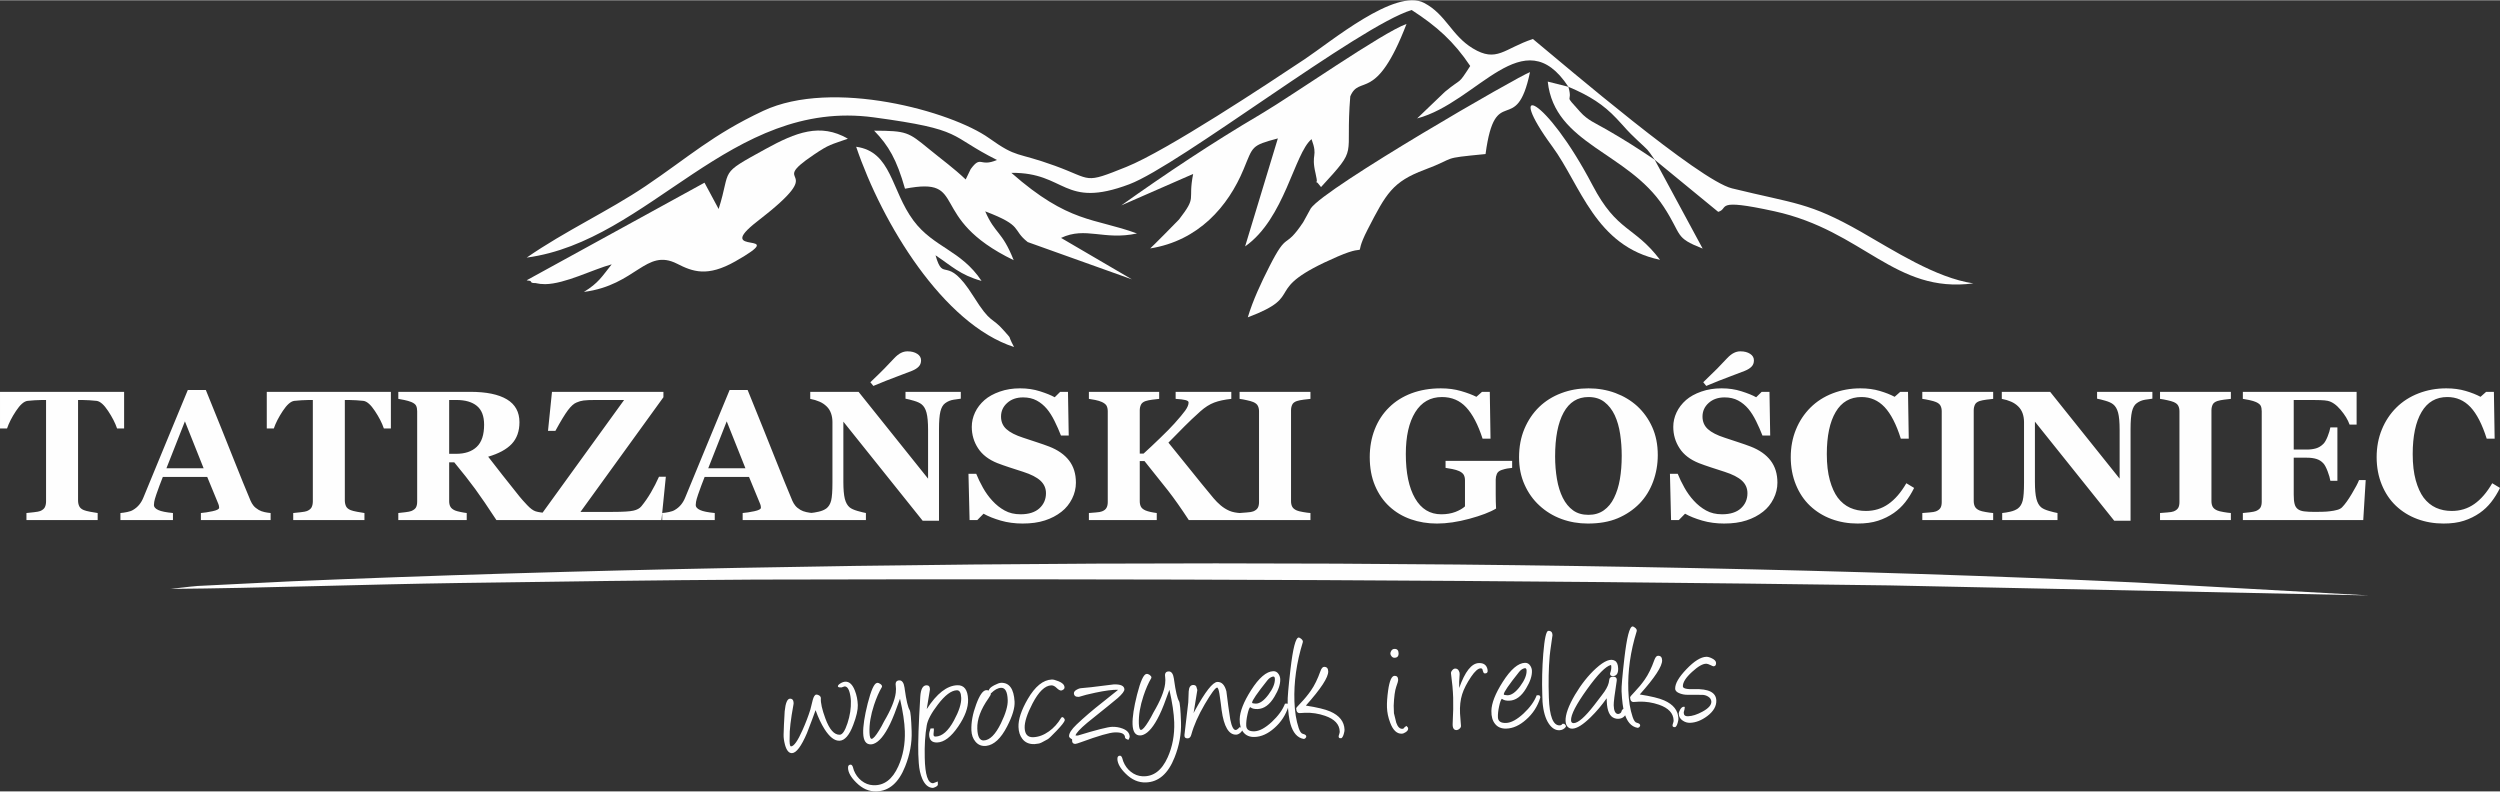 <?xml version="1.0" encoding="UTF-8"?>
<!DOCTYPE svg PUBLIC "-//W3C//DTD SVG 1.1//EN" "http://www.w3.org/Graphics/SVG/1.1/DTD/svg11.dtd">
<!-- Creator: CorelDRAW -->
<svg xmlns="http://www.w3.org/2000/svg" xml:space="preserve" width="900px" height="285px" version="1.1" style="shape-rendering:geometricPrecision; text-rendering:geometricPrecision; image-rendering:optimizeQuality; fill-rule:evenodd; clip-rule:evenodd"
viewBox="0 0 900 284.81"
 xmlns:xlink="http://www.w3.org/1999/xlink"
 xmlns:xodm="http://www.corel.com/coreldraw/odm/2003">
 <rect x="0" y="0" width="900" height="284.81" fill="#333333" stroke="none"/>
 <defs>
  <style type="text/css">
   <![CDATA[
    .fil1 {fill:#FEFEFE}
    .fil0 {fill:#FEFEFE;fill-rule:nonzero}
   ]]>
  </style>
 </defs>
 <g id="Warstwa_x0020_1">
  <g id="_3054810405600">
   <path class="fil0" d="M44.68 154.16l-2.53 0c-0.67,-1.97 -1.74,-4.07 -3.23,-6.31 -1.48,-2.24 -2.85,-3.45 -4.11,-3.63 -0.68,-0.09 -1.54,-0.15 -2.56,-0.22 -1.01,-0.07 -1.89,-0.1 -2.63,-0.1l-1.52 0 0 36.17c0,0.78 0.14,1.46 0.42,2.06 0.28,0.6 0.83,1.07 1.66,1.41 0.48,0.2 1.26,0.4 2.3,0.6 1.06,0.21 1.95,0.36 2.68,0.45l0 2.53 -25.64 0 0 -2.53c0.62,-0.07 1.51,-0.16 2.64,-0.28 1.14,-0.12 1.9,-0.27 2.31,-0.43 0.85,-0.36 1.41,-0.82 1.69,-1.4 0.28,-0.59 0.42,-1.28 0.42,-2.09l0 -36.49 -1.52 0c-0.74,0 -1.62,0.03 -2.63,0.1 -1.02,0.07 -1.88,0.13 -2.56,0.22 -1.26,0.18 -2.63,1.39 -4.11,3.63 -1.49,2.24 -2.56,4.34 -3.23,6.31l-2.53 0 0 -13.19 44.68 0 0 13.19zm52.74 32.96l-25.1 0 0 -2.53c1.18,-0.09 2.57,-0.3 4.17,-0.64 1.6,-0.34 2.4,-0.76 2.4,-1.26 0,-0.18 -0.03,-0.37 -0.06,-0.59 -0.02,-0.22 -0.12,-0.51 -0.27,-0.89l-3.96 -9.61 -15.98 0c-0.37,0.9 -0.77,1.94 -1.21,3.14 -0.44,1.2 -0.83,2.27 -1.15,3.21 -0.41,1.22 -0.66,2.1 -0.74,2.64 -0.07,0.56 -0.11,0.93 -0.11,1.16 0,0.68 0.52,1.28 1.58,1.77 1.05,0.49 2.82,0.84 5.27,1.07l0 2.53 -18.91 0 0 -2.53c0.71,-0.05 1.52,-0.16 2.42,-0.35 0.9,-0.18 1.61,-0.43 2.13,-0.76 0.89,-0.52 1.63,-1.16 2.25,-1.92 0.62,-0.76 1.13,-1.66 1.54,-2.7 2.51,-6.09 5.03,-12.2 7.55,-18.32 2.53,-6.12 5.32,-12.87 8.37,-20.23l6.49 0c4.24,10.45 7.57,18.72 9.97,24.79 2.41,6.07 4.45,11.11 6.14,15.09 0.28,0.66 0.64,1.24 1.07,1.78 0.43,0.53 1.06,1.03 1.86,1.51 0.59,0.35 1.3,0.61 2.1,0.78 0.8,0.17 1.54,0.28 2.18,0.33l0 2.53zm-24.12 -18.65l-6.73 -16.88 -6.65 16.88 13.38 0zm67.42 -14.31l-2.53 0c-0.66,-1.97 -1.74,-4.07 -3.23,-6.31 -1.47,-2.24 -2.85,-3.45 -4.1,-3.63 -0.69,-0.09 -1.55,-0.15 -2.57,-0.22 -1.01,-0.07 -1.88,-0.1 -2.63,-0.1l-1.52 0 0 36.17c0,0.78 0.15,1.46 0.42,2.06 0.28,0.6 0.84,1.07 1.66,1.41 0.49,0.2 1.26,0.4 2.31,0.6 1.05,0.21 1.94,0.36 2.67,0.45l0 2.53 -25.64 0 0 -2.53c0.63,-0.07 1.51,-0.16 2.65,-0.28 1.13,-0.12 1.89,-0.27 2.3,-0.43 0.85,-0.36 1.41,-0.82 1.69,-1.4 0.28,-0.59 0.42,-1.28 0.42,-2.09l0 -36.49 -1.52 0c-0.74,0 -1.62,0.03 -2.63,0.1 -1.02,0.07 -1.87,0.13 -2.56,0.22 -1.26,0.18 -2.63,1.39 -4.11,3.63 -1.48,2.24 -2.56,4.34 -3.23,6.31l-2.53 0 0 -13.19 44.68 0 0 13.19zm55.67 32.96l-17.69 0c-3.06,-4.68 -5.59,-8.4 -7.62,-11.17 -2.02,-2.77 -4.54,-5.97 -7.55,-9.61l-1.83 0 0 14c0,0.77 0.14,1.43 0.44,1.97 0.29,0.55 0.86,1 1.68,1.37 0.41,0.17 1.06,0.35 1.94,0.53 0.88,0.19 1.63,0.31 2.26,0.38l0 2.53 -24.63 0 0 -2.53c0.63,-0.07 1.46,-0.16 2.49,-0.28 1.04,-0.12 1.77,-0.27 2.21,-0.44 0.82,-0.35 1.38,-0.78 1.67,-1.31 0.28,-0.54 0.42,-1.21 0.42,-2.04l0 -32.56c0,-0.79 -0.12,-1.43 -0.36,-1.95 -0.24,-0.52 -0.82,-0.98 -1.73,-1.37 -0.7,-0.28 -1.52,-0.52 -2.46,-0.72 -0.96,-0.19 -1.7,-0.33 -2.24,-0.42l0 -2.53 25.91 0c5.79,0 10.19,0.91 13.2,2.72 3,1.81 4.5,4.55 4.5,8.22 0,3.23 -0.93,5.84 -2.78,7.81 -1.86,1.96 -4.69,3.49 -8.48,4.6 1.47,1.91 3.19,4.12 5.16,6.63 1.96,2.51 4.01,5.08 6.12,7.7 0.68,0.84 1.59,1.87 2.76,3.1 1.15,1.22 2.17,1.97 3.07,2.25 0.5,0.15 1.13,0.29 1.9,0.39 0.76,0.11 1.32,0.17 1.64,0.2l0 2.53zm-22.11 -34.32c0,-3.08 -0.86,-5.34 -2.59,-6.76 -1.73,-1.43 -4.21,-2.14 -7.4,-2.14l-2.59 0 0 19.38 2.49 0c3.2,0 5.68,-0.83 7.44,-2.51 1.77,-1.68 2.65,-4.33 2.65,-7.97zm65.42 18.74l-1.57 15.58 -43.31 0 0 -1.95 29.86 -41.27 -10.11 0c-2.06,0 -3.54,0.06 -4.45,0.18 -0.91,0.12 -1.76,0.36 -2.57,0.73 -0.94,0.36 -1.96,1.27 -3.09,2.76 -1.12,1.49 -2.63,3.98 -4.52,7.45l-2.66 0 1.43 -14.05 40.12 0 0 1.94 -29.86 41.28 11.6 0c3.66,0 6.13,-0.15 7.44,-0.45 1.31,-0.29 2.28,-0.82 2.89,-1.58 1.23,-1.5 2.37,-3.16 3.42,-4.95 1.05,-1.8 2.03,-3.69 2.91,-5.67l2.47 0zm52.77 15.58l-25.11 0 0 -2.53c1.19,-0.09 2.58,-0.3 4.18,-0.64 1.59,-0.34 2.39,-0.76 2.39,-1.26 0,-0.18 -0.02,-0.37 -0.05,-0.59 -0.02,-0.22 -0.12,-0.51 -0.27,-0.89l-3.96 -9.61 -15.98 0c-0.37,0.9 -0.77,1.94 -1.21,3.14 -0.44,1.2 -0.83,2.27 -1.15,3.21 -0.42,1.22 -0.66,2.1 -0.74,2.64 -0.07,0.56 -0.11,0.93 -0.11,1.16 0,0.68 0.52,1.28 1.58,1.77 1.05,0.49 2.82,0.84 5.27,1.07l0 2.53 -18.91 0 0 -2.53c0.71,-0.05 1.52,-0.16 2.42,-0.35 0.9,-0.18 1.61,-0.43 2.13,-0.76 0.89,-0.52 1.63,-1.16 2.25,-1.92 0.62,-0.76 1.13,-1.66 1.54,-2.7 2.51,-6.09 5.03,-12.2 7.55,-18.32 2.53,-6.12 5.32,-12.87 8.37,-20.23l6.49 0c4.24,10.45 7.57,18.72 9.97,24.79 2.41,6.07 4.45,11.11 6.13,15.09 0.29,0.66 0.65,1.24 1.08,1.78 0.43,0.53 1.05,1.03 1.85,1.51 0.6,0.35 1.31,0.61 2.11,0.78 0.8,0.17 1.53,0.28 2.18,0.33l0 2.53zm-24.12 -18.65l-6.73 -16.88 -6.65 16.88 13.38 0zm77.54 -25.04c-0.61,0.07 -1.47,0.19 -2.59,0.37 -1.12,0.17 -2.14,0.59 -3.05,1.27 -0.8,0.58 -1.37,1.58 -1.71,3.01 -0.34,1.43 -0.5,3.51 -0.5,6.28l0 33.02 -5.87 0 -28.56 -35.68 0 21.67c0,2.68 0.18,4.72 0.53,6.12 0.37,1.4 0.95,2.43 1.75,3.08 0.58,0.47 1.52,0.9 2.79,1.27 1.28,0.37 2.3,0.61 3.05,0.75l0 2.53 -19.91 0 0 -2.53c0.85,-0.07 1.81,-0.23 2.91,-0.48 1.09,-0.24 2.01,-0.63 2.74,-1.15 0.85,-0.64 1.42,-1.58 1.75,-2.86 0.31,-1.26 0.46,-3.39 0.46,-6.4l0 -21.89c0,-1.08 -0.16,-2.12 -0.5,-3.08 -0.33,-0.97 -0.85,-1.8 -1.56,-2.49 -0.76,-0.74 -1.61,-1.32 -2.6,-1.74 -0.98,-0.43 -2.09,-0.77 -3.33,-1l0 -2.53 17.4 0 25.02 31.25 0 -17.52c0,-2.79 -0.19,-4.86 -0.56,-6.22 -0.36,-1.36 -0.95,-2.37 -1.76,-3.01 -0.63,-0.51 -1.57,-0.94 -2.81,-1.3 -1.23,-0.36 -2.23,-0.6 -3,-0.74l0 -2.46 19.91 0 0 2.46zm-14.31 -13.79c0,0.91 -0.28,1.65 -0.85,2.24 -0.56,0.59 -1.37,1.1 -2.43,1.53 -1.22,0.5 -3.03,1.19 -5.46,2.08 -2.42,0.89 -5.23,2.01 -8.43,3.35l-1.08 -1.33c2.21,-2.11 3.89,-3.74 5.03,-4.91 1.15,-1.17 2.34,-2.42 3.57,-3.74 0.82,-0.86 1.61,-1.5 2.38,-1.88 0.75,-0.39 1.55,-0.59 2.4,-0.59 1.41,0 2.57,0.3 3.49,0.9 0.92,0.59 1.38,1.37 1.38,2.35zm36.6 58.74c-2.83,0 -5.46,-0.35 -7.89,-1.05 -2.44,-0.71 -4.51,-1.53 -6.21,-2.49l-2.24 2.28 -2.79 0 -0.4 -16.65 2.79 0c0.64,1.58 1.43,3.24 2.41,4.99 0.98,1.75 2.1,3.31 3.39,4.7 1.32,1.45 2.79,2.63 4.44,3.53 1.63,0.91 3.54,1.36 5.73,1.36 2.94,0 5.21,-0.72 6.78,-2.15 1.57,-1.44 2.36,-3.25 2.36,-5.44 0,-1.79 -0.67,-3.29 -2,-4.52 -1.33,-1.22 -3.4,-2.27 -6.19,-3.17 -1.83,-0.59 -3.51,-1.13 -5.03,-1.63 -1.53,-0.5 -2.96,-1.01 -4.32,-1.53 -3.09,-1.25 -5.4,-3.01 -6.9,-5.32 -1.51,-2.3 -2.27,-4.87 -2.27,-7.71 0,-1.8 0.39,-3.53 1.18,-5.2 0.78,-1.66 1.92,-3.15 3.42,-4.47 1.43,-1.24 3.26,-2.25 5.49,-3.03 2.23,-0.79 4.66,-1.17 7.29,-1.17 2.57,0 4.97,0.35 7.2,1.07 2.23,0.71 3.99,1.42 5.27,2.14l1.98 -1.95 2.8 0 0.27 15.72 -2.8 0c-0.65,-1.69 -1.41,-3.42 -2.29,-5.19 -0.87,-1.76 -1.8,-3.24 -2.78,-4.4 -1.06,-1.26 -2.29,-2.27 -3.67,-3.01 -1.38,-0.74 -3.01,-1.12 -4.88,-1.12 -2.34,0 -4.25,0.66 -5.72,1.99 -1.49,1.32 -2.23,2.96 -2.23,4.91 0,1.84 0.64,3.35 1.93,4.52 1.3,1.18 3.3,2.21 6.03,3.09 1.61,0.55 3.25,1.09 4.92,1.63 1.67,0.54 3.15,1.06 4.45,1.56 3.15,1.22 5.54,2.9 7.18,5.04 1.63,2.13 2.45,4.78 2.45,7.96 0,1.99 -0.46,3.93 -1.39,5.79 -0.94,1.86 -2.19,3.42 -3.78,4.66 -1.73,1.37 -3.74,2.42 -6.01,3.15 -2.29,0.75 -4.94,1.11 -7.97,1.11zm78.09 -1.26l-18.31 0c-2.76,-4.22 -5.24,-7.74 -7.45,-10.58 -2.22,-2.83 -5.05,-6.38 -8.5,-10.66l-1.7 0 0 14.46c0,0.77 0.14,1.44 0.42,1.97 0.28,0.55 0.84,1 1.69,1.37 0.38,0.17 0.96,0.34 1.73,0.52 0.76,0.16 1.53,0.3 2.28,0.39l0 2.53 -24.43 0 0 -2.53c0.57,-0.05 1.4,-0.11 2.47,-0.2 1.07,-0.08 1.82,-0.21 2.25,-0.39 0.77,-0.3 1.31,-0.72 1.61,-1.27 0.3,-0.54 0.46,-1.23 0.46,-2.05l0 -32.72c0,-0.76 -0.14,-1.4 -0.39,-1.92 -0.26,-0.52 -0.82,-0.98 -1.68,-1.4 -0.67,-0.31 -1.48,-0.55 -2.43,-0.75 -0.95,-0.19 -1.72,-0.32 -2.29,-0.39l0 -2.53 25.3 0 0 2.53c-0.68,0.07 -1.49,0.16 -2.43,0.28 -0.96,0.12 -1.77,0.29 -2.44,0.5 -0.85,0.29 -1.41,0.73 -1.7,1.34 -0.28,0.61 -0.42,1.28 -0.42,2.02l0 15.57 1.36 0c1.7,-1.54 3.68,-3.39 5.93,-5.57 2.26,-2.16 4.01,-3.95 5.25,-5.34 1.73,-1.93 3.01,-3.46 3.83,-4.59 0.81,-1.13 1.21,-2.11 1.21,-2.93 0,-0.38 -0.39,-0.66 -1.17,-0.86 -0.78,-0.19 -1.94,-0.33 -3.49,-0.42l0 -2.53 20.04 0 0 2.53c-2.44,0.26 -4.5,0.7 -6.15,1.32 -1.65,0.62 -3.3,1.67 -4.94,3.12 -2.32,2.09 -4.24,3.9 -5.75,5.43 -1.5,1.53 -3.44,3.48 -5.8,5.88 2.09,2.53 4.59,5.64 7.52,9.31 2.93,3.67 5.85,7.25 8.76,10.74 0.74,0.89 1.59,1.73 2.54,2.55 0.97,0.81 2.01,1.46 3.16,1.96 0.55,0.23 1.17,0.42 1.87,0.55 0.69,0.13 1.29,0.2 1.79,0.23l0 2.53zm25.49 0l-25.51 0 0 -2.53c0.59,-0.05 1.45,-0.11 2.58,-0.2 1.13,-0.08 1.91,-0.21 2.34,-0.39 0.8,-0.32 1.34,-0.76 1.64,-1.29 0.29,-0.52 0.44,-1.21 0.44,-2.03l0 -32.72c0,-0.74 -0.15,-1.4 -0.43,-1.95 -0.27,-0.57 -0.83,-1.02 -1.65,-1.37 -0.51,-0.22 -1.28,-0.44 -2.3,-0.66 -1.01,-0.23 -1.88,-0.39 -2.62,-0.48l0 -2.53 25.51 0 0 2.53c-0.65,0.07 -1.46,0.16 -2.43,0.28 -0.97,0.12 -1.79,0.29 -2.46,0.5 -0.84,0.29 -1.41,0.72 -1.68,1.32 -0.28,0.6 -0.42,1.28 -0.42,2.03l0 32.69c0,0.78 0.14,1.45 0.43,2 0.3,0.56 0.85,1.01 1.67,1.36 0.45,0.2 1.2,0.38 2.25,0.56 1.05,0.19 1.93,0.3 2.64,0.35l0 2.53zm72.62 -18.78c-0.67,0.07 -1.26,0.14 -1.78,0.23 -0.52,0.08 -1.18,0.26 -1.96,0.51 -0.9,0.29 -1.47,0.76 -1.76,1.4 -0.28,0.66 -0.42,1.34 -0.42,2.05l0 5.38c0,1.08 0.01,1.95 0.03,2.61 0.02,0.67 0.06,1.48 0.1,2.46 -2.16,1.31 -5.37,2.53 -9.6,3.68 -4.24,1.15 -8.12,1.72 -11.67,1.72 -3.35,0 -6.47,-0.51 -9.39,-1.53 -2.93,-1.02 -5.5,-2.54 -7.71,-4.58 -2.2,-2.02 -3.95,-4.53 -5.21,-7.52 -1.27,-2.99 -1.9,-6.42 -1.9,-10.28 0,-3.6 0.6,-6.93 1.79,-9.99 1.2,-3.07 2.92,-5.7 5.17,-7.9 2.21,-2.2 4.9,-3.89 8.08,-5.09 3.17,-1.18 6.69,-1.78 10.55,-1.78 2.62,0 5.05,0.32 7.28,0.97 2.23,0.65 4.08,1.35 5.53,2.08l2.02 -1.79 2.8 0 0.26 16.85 -2.86 0c-1.64,-5.07 -3.62,-8.84 -5.92,-11.3 -2.28,-2.45 -5.19,-3.68 -8.7,-3.68 -4.15,0 -7.35,1.82 -9.62,5.46 -2.26,3.65 -3.39,8.66 -3.39,15.06 0,6.79 1.11,12.09 3.32,15.93 2.22,3.84 5.36,5.76 9.44,5.76 1.91,0 3.6,-0.29 5.08,-0.85 1.49,-0.58 2.64,-1.24 3.46,-2l0 -9.35c0,-0.78 -0.14,-1.44 -0.42,-1.96 -0.29,-0.53 -0.84,-1 -1.68,-1.39 -0.66,-0.3 -1.47,-0.54 -2.45,-0.74 -0.97,-0.2 -1.78,-0.33 -2.44,-0.42l0 -2.53 23.97 0 0 2.53zm45.02 -22.23c2.26,2.09 4.07,4.59 5.4,7.55 1.33,2.95 2,6.3 2,10.07 0,3.37 -0.57,6.56 -1.69,9.59 -1.13,3.04 -2.75,5.65 -4.87,7.85 -2.23,2.27 -4.86,4.04 -7.87,5.31 -3.01,1.27 -6.59,1.9 -10.75,1.9 -3.36,0 -6.54,-0.55 -9.52,-1.65 -2.99,-1.11 -5.62,-2.72 -7.89,-4.82 -2.26,-2.06 -4.04,-4.56 -5.36,-7.51 -1.33,-2.95 -1.99,-6.23 -1.99,-9.86 0,-3.76 0.64,-7.19 1.93,-10.25 1.29,-3.06 3.06,-5.69 5.32,-7.88 2.23,-2.15 4.88,-3.81 7.94,-4.96 3.06,-1.17 6.33,-1.74 9.8,-1.74 3.44,0 6.67,0.56 9.69,1.68 3.03,1.13 5.64,2.71 7.86,4.72zm-8.35 33.05c0.98,-1.99 1.68,-4.22 2.11,-6.73 0.43,-2.49 0.66,-5.31 0.66,-8.46 0,-2.68 -0.19,-5.29 -0.57,-7.82 -0.38,-2.53 -1.03,-4.78 -1.94,-6.76 -0.94,-1.98 -2.17,-3.57 -3.71,-4.76 -1.54,-1.2 -3.45,-1.79 -5.75,-1.79 -3.93,0 -6.91,1.86 -8.95,5.59 -2.04,3.73 -3.06,8.99 -3.06,15.79 0,2.9 0.23,5.62 0.67,8.19 0.44,2.57 1.14,4.8 2.1,6.72 0.97,1.93 2.21,3.44 3.7,4.51 1.5,1.08 3.34,1.61 5.54,1.61 2.14,0 3.99,-0.54 5.53,-1.63 1.53,-1.09 2.76,-2.57 3.67,-4.46zm39.67 9.22c-2.83,0 -5.46,-0.35 -7.89,-1.05 -2.45,-0.71 -4.51,-1.53 -6.21,-2.49l-2.24 2.28 -2.8 0 -0.4 -16.65 2.8 0c0.63,1.58 1.43,3.24 2.41,4.99 0.98,1.75 2.1,3.31 3.38,4.7 1.32,1.45 2.8,2.63 4.44,3.53 1.63,0.91 3.54,1.36 5.74,1.36 2.94,0 5.21,-0.72 6.78,-2.15 1.57,-1.44 2.35,-3.25 2.35,-5.44 0,-1.79 -0.66,-3.29 -1.99,-4.52 -1.33,-1.22 -3.4,-2.27 -6.2,-3.17 -1.83,-0.59 -3.5,-1.13 -5.02,-1.63 -1.54,-0.5 -2.97,-1.01 -4.32,-1.53 -3.1,-1.25 -5.41,-3.01 -6.9,-5.32 -1.51,-2.3 -2.27,-4.87 -2.27,-7.71 0,-1.8 0.39,-3.53 1.18,-5.2 0.78,-1.66 1.92,-3.15 3.42,-4.47 1.43,-1.24 3.26,-2.25 5.49,-3.03 2.23,-0.79 4.66,-1.17 7.29,-1.17 2.57,0 4.96,0.35 7.19,1.07 2.23,0.71 4,1.42 5.27,2.14l1.99 -1.95 2.8 0 0.26 15.72 -2.79 0c-0.66,-1.69 -1.41,-3.42 -2.29,-5.19 -0.87,-1.76 -1.81,-3.24 -2.78,-4.4 -1.06,-1.26 -2.29,-2.27 -3.68,-3.01 -1.37,-0.74 -3,-1.12 -4.87,-1.12 -2.34,0 -4.25,0.66 -5.73,1.99 -1.48,1.32 -2.23,2.96 -2.23,4.91 0,1.84 0.65,3.35 1.93,4.52 1.3,1.18 3.31,2.21 6.04,3.09 1.61,0.55 3.24,1.09 4.92,1.63 1.66,0.54 3.15,1.06 4.45,1.56 3.15,1.22 5.54,2.9 7.18,5.04 1.63,2.13 2.45,4.78 2.45,7.96 0,1.99 -0.46,3.93 -1.4,5.79 -0.93,1.86 -2.18,3.42 -3.77,4.66 -1.73,1.37 -3.74,2.42 -6.02,3.15 -2.28,0.75 -4.93,1.11 -7.96,1.11zm10.69 -58.74c0,0.91 -0.27,1.65 -0.84,2.24 -0.56,0.59 -1.37,1.1 -2.43,1.53 -1.22,0.5 -3.03,1.19 -5.46,2.08 -2.42,0.89 -5.24,2.01 -8.43,3.35l-1.08 -1.33c2.21,-2.11 3.88,-3.74 5.03,-4.91 1.15,-1.17 2.34,-2.42 3.57,-3.74 0.82,-0.86 1.61,-1.5 2.38,-1.88 0.75,-0.39 1.55,-0.59 2.39,-0.59 1.41,0 2.58,0.3 3.5,0.9 0.92,0.59 1.37,1.37 1.37,2.35zm37.36 58.74c-3.37,0 -6.54,-0.54 -9.49,-1.64 -2.94,-1.1 -5.5,-2.69 -7.69,-4.77 -2.15,-2.04 -3.84,-4.56 -5.07,-7.57 -1.23,-3.01 -1.85,-6.32 -1.85,-9.91 0,-3.59 0.62,-6.91 1.87,-9.96 1.24,-3.04 3,-5.69 5.25,-7.92 2.22,-2.2 4.87,-3.9 7.98,-5.1 3.11,-1.2 6.43,-1.8 9.97,-1.8 2.55,0 4.88,0.31 6.99,0.94 2.11,0.62 3.88,1.33 5.34,2.11l2.02 -1.79 2.79 0 0.27 16.85 -2.86 0c-1.62,-5.16 -3.58,-8.95 -5.85,-11.37 -2.28,-2.4 -5.04,-3.61 -8.31,-3.61 -4.08,0 -7.17,1.79 -9.29,5.39 -2.12,3.59 -3.19,8.64 -3.19,15.15 0,3.67 0.37,6.81 1.09,9.41 0.72,2.6 1.67,4.68 2.84,6.27 1.25,1.65 2.74,2.86 4.45,3.64 1.71,0.77 3.6,1.15 5.68,1.15 3.03,0 5.73,-0.83 8.09,-2.48 2.38,-1.66 4.54,-4.15 6.48,-7.5l2.8 1.69c-0.93,1.91 -2,3.62 -3.18,5.12 -1.19,1.51 -2.57,2.81 -4.13,3.9 -1.71,1.18 -3.6,2.12 -5.67,2.79 -2.07,0.68 -4.51,1.01 -7.33,1.01zm48.77 -1.26l-25.51 0 0 -2.53c0.59,-0.05 1.45,-0.11 2.58,-0.2 1.13,-0.08 1.91,-0.21 2.34,-0.39 0.8,-0.32 1.34,-0.76 1.64,-1.29 0.29,-0.52 0.43,-1.21 0.43,-2.03l0 -32.72c0,-0.74 -0.14,-1.4 -0.42,-1.95 -0.27,-0.57 -0.83,-1.02 -1.65,-1.37 -0.51,-0.22 -1.28,-0.44 -2.3,-0.66 -1.01,-0.23 -1.88,-0.39 -2.62,-0.48l0 -2.53 25.51 0 0 2.53c-0.65,0.07 -1.46,0.16 -2.43,0.28 -0.97,0.12 -1.79,0.29 -2.46,0.5 -0.84,0.29 -1.41,0.72 -1.68,1.32 -0.28,0.6 -0.43,1.28 -0.43,2.03l0 32.69c0,0.78 0.15,1.45 0.44,2 0.3,0.56 0.85,1.01 1.67,1.36 0.45,0.2 1.2,0.38 2.24,0.56 1.06,0.19 1.94,0.3 2.65,0.35l0 2.53zm57.32 -43.69c-0.61,0.07 -1.48,0.19 -2.6,0.37 -1.12,0.17 -2.14,0.59 -3.05,1.27 -0.8,0.58 -1.37,1.58 -1.71,3.01 -0.33,1.43 -0.5,3.51 -0.5,6.28l0 33.02 -5.87 0 -28.56 -35.68 0 21.67c0,2.68 0.18,4.72 0.54,6.12 0.36,1.4 0.94,2.43 1.74,3.08 0.59,0.47 1.52,0.9 2.8,1.27 1.27,0.37 2.29,0.61 3.05,0.75l0 2.53 -19.91 0 0 -2.53c0.84,-0.07 1.81,-0.23 2.91,-0.48 1.08,-0.24 2,-0.63 2.74,-1.15 0.84,-0.64 1.42,-1.58 1.74,-2.86 0.31,-1.26 0.47,-3.39 0.47,-6.4l0 -21.89c0,-1.08 -0.17,-2.12 -0.5,-3.08 -0.34,-0.97 -0.86,-1.8 -1.57,-2.49 -0.75,-0.74 -1.61,-1.32 -2.6,-1.74 -0.97,-0.43 -2.08,-0.77 -3.33,-1l0 -2.53 17.41 0 25.01 31.25 0 -17.52c0,-2.79 -0.19,-4.86 -0.55,-6.22 -0.37,-1.36 -0.96,-2.37 -1.77,-3.01 -0.63,-0.51 -1.56,-0.94 -2.81,-1.3 -1.23,-0.36 -2.23,-0.6 -2.99,-0.74l0 -2.46 19.91 0 0 2.46zm28.25 43.69l-25.5 0 0 -2.53c0.59,-0.05 1.44,-0.11 2.58,-0.2 1.13,-0.08 1.9,-0.21 2.34,-0.39 0.8,-0.32 1.34,-0.76 1.64,-1.29 0.29,-0.52 0.43,-1.21 0.43,-2.03l0 -32.72c0,-0.74 -0.14,-1.4 -0.42,-1.95 -0.28,-0.57 -0.83,-1.02 -1.65,-1.37 -0.51,-0.22 -1.28,-0.44 -2.3,-0.66 -1.01,-0.23 -1.89,-0.39 -2.62,-0.48l0 -2.53 25.5 0 0 2.53c-0.64,0.07 -1.45,0.16 -2.43,0.28 -0.96,0.12 -1.78,0.29 -2.45,0.5 -0.84,0.29 -1.41,0.72 -1.69,1.32 -0.27,0.6 -0.42,1.28 -0.42,2.03l0 32.69c0,0.78 0.15,1.45 0.43,2 0.3,0.56 0.86,1.01 1.68,1.36 0.44,0.2 1.2,0.38 2.24,0.56 1.06,0.19 1.93,0.3 2.64,0.35l0 2.53zm45.27 -34.36l-2.53 0c-0.63,-1.76 -1.71,-3.54 -3.25,-5.34 -1.53,-1.81 -3.06,-2.86 -4.57,-3.2 -0.66,-0.14 -1.57,-0.24 -2.72,-0.27 -1.16,-0.04 -2.12,-0.05 -2.88,-0.05l-6.69 0 0 17.85 4.75 0c1.2,0 2.29,-0.15 3.27,-0.43 0.97,-0.28 1.86,-0.83 2.66,-1.63 0.5,-0.5 1.01,-1.38 1.52,-2.64 0.5,-1.26 0.83,-2.36 0.99,-3.29l2.53 0 0 19.24 -2.53 0c-0.14,-0.91 -0.47,-2.05 -0.99,-3.43 -0.53,-1.38 -1.04,-2.33 -1.52,-2.84 -0.71,-0.79 -1.57,-1.32 -2.54,-1.61 -0.98,-0.3 -2.1,-0.44 -3.39,-0.44l-4.75 0 0 13.31c0,1.4 0.1,2.5 0.31,3.31 0.2,0.82 0.59,1.44 1.16,1.88 0.54,0.41 1.28,0.69 2.23,0.81 0.94,0.13 2.23,0.2 3.86,0.2 0.75,0 1.66,-0.01 2.73,-0.04 1.07,-0.02 2,-0.09 2.8,-0.2 0.91,-0.1 1.76,-0.26 2.56,-0.48 0.79,-0.22 1.38,-0.54 1.77,-0.95 1.04,-1.06 2.21,-2.69 3.51,-4.88 1.31,-2.19 2.17,-3.82 2.58,-4.91l2.4 0 -0.88 14.39 -43.34 0 0 -2.53c0.61,-0.05 1.43,-0.14 2.49,-0.26 1.04,-0.13 1.77,-0.29 2.22,-0.46 0.82,-0.35 1.37,-0.78 1.66,-1.31 0.28,-0.54 0.42,-1.21 0.42,-2.04l0 -32.56c0,-0.79 -0.12,-1.43 -0.35,-1.94 -0.25,-0.51 -0.82,-0.96 -1.73,-1.38 -0.57,-0.26 -1.37,-0.49 -2.39,-0.72 -1.02,-0.21 -1.8,-0.35 -2.32,-0.42l0 -2.53 40.95 0 0 11.79zm31.31 35.62c-3.37,0 -6.54,-0.54 -9.49,-1.64 -2.94,-1.1 -5.5,-2.69 -7.69,-4.77 -2.15,-2.04 -3.84,-4.56 -5.07,-7.57 -1.23,-3.01 -1.85,-6.32 -1.85,-9.91 0,-3.59 0.62,-6.91 1.87,-9.96 1.24,-3.04 3,-5.69 5.25,-7.92 2.22,-2.2 4.87,-3.9 7.98,-5.1 3.11,-1.2 6.43,-1.8 9.97,-1.8 2.55,0 4.88,0.31 6.99,0.94 2.11,0.62 3.88,1.33 5.34,2.11l2.02 -1.79 2.79 0 0.27 16.85 -2.86 0c-1.63,-5.16 -3.58,-8.95 -5.85,-11.37 -2.28,-2.4 -5.04,-3.61 -8.32,-3.61 -4.07,0 -7.17,1.79 -9.28,5.39 -2.12,3.59 -3.19,8.64 -3.19,15.15 0,3.67 0.37,6.81 1.09,9.41 0.72,2.6 1.67,4.68 2.84,6.27 1.25,1.65 2.74,2.86 4.45,3.64 1.71,0.77 3.59,1.15 5.68,1.15 3.03,0 5.73,-0.83 8.09,-2.48 2.38,-1.66 4.54,-4.15 6.48,-7.5l2.8 1.69c-0.93,1.91 -2,3.62 -3.19,5.12 -1.18,1.51 -2.56,2.81 -4.12,3.9 -1.71,1.18 -3.6,2.12 -5.67,2.79 -2.07,0.68 -4.51,1.01 -7.33,1.01z"/>
   <path class="fil0" d="M302.21 266.57c-1.78,0.06 -3.57,-1.34 -5.38,-4.18 -1.19,-1.88 -2.26,-4.16 -3.22,-6.83 -0.63,1.78 -1.66,4.54 -3.11,8.28 -2.03,4.74 -3.83,7.14 -5.38,7.19 -1.11,0.04 -1.95,-0.95 -2.51,-2.96 -0.37,-1.39 -0.55,-2.65 -0.51,-3.75 0.04,-1.99 0.17,-4.77 0.39,-8.36 0.3,-2.99 0.94,-4.49 1.9,-4.53 0.85,-0.02 1.28,0.51 1.32,1.59 0,0.12 -0.01,0.28 -0.06,0.51 -0.99,5.41 -1.45,9.31 -1.37,11.67 -0.11,2.29 0.06,3.42 0.5,3.4 1.04,-0.03 2.41,-1.99 4.13,-5.86 1.13,-2.53 2.08,-5.01 2.83,-7.42 0.19,-0.8 0.47,-1.91 0.83,-3.35 0.35,-1.33 0.79,-2 1.34,-2.02 0.26,0 0.57,0.08 0.92,0.27 0.48,0.29 0.7,0.64 0.68,1.07 -0.11,1.59 0.43,4.02 1.63,7.27 1.46,3.97 3.18,5.92 5.18,5.85 0.96,-0.03 1.88,-1.42 2.78,-4.16 0.9,-2.74 1.3,-5.4 1.22,-7.99 -0.02,-0.59 -0.08,-1.14 -0.16,-1.66 -0.38,-2.43 -1.09,-3.63 -2.12,-3.59 -0.06,0 -0.24,0.06 -0.56,0.18 -0.3,0.13 -0.52,0.18 -0.63,0.19 -0.8,0.02 -1.2,-0.11 -1.21,-0.41 -0.01,-0.32 0.3,-0.67 0.93,-1.06 0.62,-0.38 1.21,-0.58 1.76,-0.6 1.44,-0.05 2.58,1.02 3.43,3.21 0.64,1.63 0.99,3.37 1.05,5.2 0.06,1.73 -0.49,4.11 -1.64,7.13 -1.41,3.75 -3.07,5.65 -4.96,5.72zm13.35 18.24c-2.68,0.09 -5.11,-0.97 -7.31,-3.18 -1.92,-1.89 -2.91,-3.64 -2.96,-5.25 -0.03,-0.79 0.27,-1.18 0.9,-1.21 0.35,-0.01 0.63,0.27 0.83,0.81 0.12,0.4 0.24,0.82 0.37,1.24 0.6,1.52 1.51,2.76 2.71,3.72 1.28,1.02 2.67,1.56 4.21,1.64 3.93,0.2 6.96,-2.08 9.09,-6.82 1.71,-3.83 2.49,-8.04 2.34,-12.64 -0.1,-3.16 -0.68,-7.05 -1.74,-11.67 -1.43,4.08 -2.62,7.13 -3.59,9.11 -1.96,4.03 -3.92,6.41 -5.89,7.12 -0.34,0.12 -0.68,0.19 -0.99,0.2 -1.76,0.06 -2.69,-1.28 -2.78,-4.01 -0.08,-2.51 0.46,-6.07 1.61,-10.67 1.23,-4.84 2.35,-7.33 3.38,-7.45 0.37,-0.05 0.76,0.07 1.16,0.36 0.41,0.29 0.62,0.59 0.63,0.88 0,0.09 -0.01,0.17 -0.05,0.25 -1.03,1.73 -1.97,3.89 -2.83,6.47 -1.19,3.6 -1.74,6.88 -1.64,9.85 0.05,1.57 0.31,2.35 0.77,2.33 0.57,-0.02 1.46,-1.03 2.69,-3.03 0.6,-0.96 1.19,-2.03 1.77,-3.21 2.48,-4.2 3.89,-7.65 4.23,-10.33 0.11,-0.97 0.11,-1.82 0,-2.56 -0.2,-1.24 0.24,-1.89 1.29,-1.92 0.99,-0.03 1.63,0.88 1.89,2.74l0.04 0.36c0.57,4.1 1.17,6.63 1.78,7.59 0.33,0.53 0.57,3.08 0.72,7.63 0.14,4.2 -0.64,8.41 -2.33,12.65 -2.31,5.85 -5.75,8.85 -10.3,9zm18.07 -29.64c3.61,-5.6 7.28,-8.46 11.01,-8.58 2.46,-0.08 3.75,1.63 3.87,5.13 0.09,2.9 -1.1,6.15 -3.57,9.75 -2.55,3.74 -5.08,5.65 -7.55,5.73 -1.87,0.06 -2.83,-0.86 -2.9,-2.77 -0.01,-0.59 0.15,-1.35 0.51,-2.27l1.16 -0.04c0.06,0.39 0.05,0.79 -0.01,1.2 -0.07,0.48 -0.08,0.86 -0.07,1.13 0.01,0.43 0.26,0.63 0.76,0.62 2.34,-0.08 4.55,-2.02 6.59,-5.81 1.81,-3.33 2.68,-6.03 2.61,-8.12 -0.06,-1.86 -0.58,-2.77 -1.58,-2.74 -2,0.07 -4.28,1.78 -6.84,5.16 -2.34,3.05 -3.67,5.55 -3.99,7.49 -0.59,3.35 -0.83,7.23 -0.72,11.64 0.12,6.17 1.14,9.23 3.02,9.17 0.02,0 0.11,-0.03 0.29,-0.1 0.17,-0.07 0.63,-0.24 1.38,-0.53l0.04 1.05c0.01,0.35 -0.28,0.66 -0.86,0.94 -0.47,0.23 -0.82,0.35 -1.04,0.33 -1.55,-0.09 -2.79,-1.17 -3.71,-3.25 -0.7,-1.6 -1.12,-3.51 -1.27,-5.72 -0.07,-1.02 -0.13,-2.09 -0.17,-3.17 -0.13,-3.93 0.11,-10.82 0.71,-20.68 0.17,-2.7 0.9,-4.08 2.2,-4.12 0.82,-0.03 1.24,0.41 1.27,1.31 0.01,0.11 0,0.22 -0.01,0.34l-1.13 6.91zm21.45 13.25c-1.61,0.18 -2.91,-0.32 -3.91,-1.51 -0.92,-1.08 -1.41,-2.46 -1.47,-4.14 -0.1,-2.84 0.48,-5.95 1.73,-9.3 1.24,-3.37 2.46,-5.07 3.64,-5.11 1.07,-0.04 1.62,0.4 1.65,1.3 0.01,0.26 -0.28,0.81 -0.86,1.64 -2.79,3.94 -4.14,7.58 -4.03,10.92 0.1,2.88 0.86,4.3 2.31,4.25 2.17,-0.07 4.23,-2.13 6.19,-6.16 1.7,-3.48 2.52,-6.27 2.45,-8.36 -0.1,-3 -0.89,-4.48 -2.38,-4.43 -1.14,0.04 -2.33,0.68 -3.58,1.92l-0.42 -0.23c-0.27,-0.14 -0.4,-0.36 -0.41,-0.65 -0.02,-0.62 0.63,-1.28 1.93,-1.96 1.09,-0.57 1.9,-0.86 2.45,-0.88 2.98,-0.1 4.62,2.15 4.88,6.76 0.13,2.23 -0.76,5.21 -2.68,8.93 -2.22,4.34 -4.72,6.67 -7.49,7.01zm26.91 -19.93c-0.42,0.02 -0.96,-0.3 -1.61,-0.93 -0.65,-0.64 -1.29,-0.95 -1.92,-0.93 -2.27,0.08 -4.52,2.25 -6.74,6.5 -1.96,3.77 -2.91,6.7 -2.84,8.79 0.07,2.31 1.09,3.44 3.05,3.38 1.94,-0.07 3.83,-0.77 5.69,-2.1 1.73,-1.23 3.18,-2.84 4.36,-4.81 0.11,-0.21 0.25,-0.31 0.44,-0.32 0.22,-0.01 0.44,0.13 0.65,0.42 0.22,0.29 0.29,0.52 0.25,0.71 -0.13,0.59 -1.12,1.87 -2.98,3.81 -1.7,1.77 -2.74,2.77 -3.12,2.99 -1.79,1.04 -2.92,1.59 -3.38,1.6 -0.06,0 -0.29,0.03 -0.72,0.09 -0.42,0.07 -0.65,0.09 -0.69,0.09 -1.92,0.07 -3.39,-0.57 -4.41,-1.92 -0.85,-1.12 -1.31,-2.54 -1.36,-4.26 -0.09,-2.71 1.02,-6.05 3.32,-10.02 2.66,-4.58 5.55,-6.93 8.69,-7.05 0.53,-0.02 1.32,0.19 2.38,0.61 1.36,0.54 2.09,1.25 2.17,2.09 0.05,0.37 -0.08,0.67 -0.4,0.91 -0.31,0.23 -0.59,0.34 -0.83,0.35zm3.96 17.56c-0.72,-0.38 -1.08,-0.75 -1.09,-1.09 -0.04,-1.06 0.87,-2.47 2.71,-4.23 2.76,-2.62 5.81,-5.23 9.17,-7.86 3.47,-2.76 5.3,-4.22 5.49,-4.39 0.19,-0.17 0.28,-0.26 0.28,-0.26 -1.9,-0.05 -4.63,0.3 -8.17,1.05 -2.48,0.52 -4.37,1 -5.69,1.44 -0.09,0.04 -0.2,0.06 -0.33,0.07 -1.11,0.03 -1.68,-0.4 -1.71,-1.32 -0.01,-0.47 0.34,-0.91 1.07,-1.31 0.58,-0.31 1.04,-0.48 1.37,-0.49 1.12,-0.04 5.09,-0.49 11.91,-1.37 2.51,-0.08 3.78,0.52 3.82,1.78 0.03,0.63 -0.76,1.67 -2.36,3.11 -1.11,0.91 -2.23,1.82 -3.35,2.75 -1.73,1.37 -4.3,3.44 -7.72,6.22 -2.57,2.17 -3.96,3.68 -4.17,4.53 0.18,-0.01 0.46,0 0.83,0.02 6.68,-2.04 10.79,-3.09 12.36,-3.14 1.32,-0.04 2.57,0.17 3.75,0.62 1.67,0.63 2.53,1.62 2.57,2.95 0.01,0.15 -0.12,0.51 -0.38,1.07 -0.29,-0.01 -0.59,-0.1 -0.88,-0.29 -0.29,-0.18 -0.43,-0.34 -0.42,-0.49 0,-1.32 -1.24,-1.94 -3.7,-1.85 -1.84,0.06 -5.84,1.21 -11.97,3.46 -1.21,0.44 -1.93,0.66 -2.14,0.67 -0.91,0.03 -1.33,-0.47 -1.24,-1.51l-0.01 -0.14zm26.58 15.53c-2.67,0.09 -5.1,-0.96 -7.3,-3.17 -1.93,-1.89 -2.91,-3.64 -2.97,-5.25 -0.02,-0.79 0.27,-1.19 0.9,-1.21 0.35,-0.01 0.63,0.26 0.83,0.81 0.12,0.4 0.25,0.82 0.38,1.24 0.6,1.52 1.5,2.76 2.71,3.72 1.27,1.02 2.67,1.56 4.21,1.64 3.92,0.2 6.96,-2.08 9.08,-6.82 1.72,-3.83 2.5,-8.04 2.35,-12.64 -0.11,-3.16 -0.68,-7.05 -1.74,-11.67 -1.44,4.08 -2.62,7.13 -3.6,9.11 -1.96,4.03 -3.92,6.4 -5.88,7.12 -0.35,0.12 -0.68,0.19 -0.99,0.2 -1.77,0.06 -2.69,-1.28 -2.79,-4.01 -0.08,-2.51 0.46,-6.07 1.62,-10.67 1.23,-4.84 2.35,-7.33 3.38,-7.46 0.37,-0.05 0.76,0.08 1.16,0.36 0.4,0.3 0.62,0.59 0.63,0.88 0,0.1 -0.02,0.18 -0.05,0.26 -1.03,1.73 -1.98,3.89 -2.83,6.47 -1.19,3.6 -1.74,6.88 -1.65,9.85 0.06,1.57 0.31,2.34 0.77,2.33 0.57,-0.02 1.47,-1.03 2.69,-3.03 0.6,-0.96 1.2,-2.03 1.78,-3.21 2.48,-4.21 3.89,-7.65 4.22,-10.34 0.12,-0.96 0.12,-1.81 0.01,-2.55 -0.2,-1.24 0.23,-1.89 1.28,-1.92 1,-0.04 1.63,0.87 1.9,2.74l0.04 0.36c0.57,4.1 1.17,6.63 1.77,7.59 0.33,0.52 0.57,3.08 0.72,7.63 0.14,4.2 -0.63,8.41 -2.32,12.65 -2.31,5.85 -5.75,8.84 -10.31,8.99zm17.16 -24.97l0.44 -0.85c3.75,-6.85 6.45,-10.3 8.12,-10.36 1.57,-0.05 2.65,1.07 3.25,3.36 0.23,1.74 0.45,3.49 0.67,5.24 0.39,2.87 0.63,4.5 0.72,4.89 0.51,2.57 1.16,3.84 1.98,3.81 0.35,-0.01 0.81,-0.35 1.4,-1.02l1.03 0.31c0.06,0.72 -0.24,1.33 -0.89,1.81 -0.49,0.38 -0.95,0.57 -1.38,0.58 -2.66,0.09 -4.42,-2.86 -5.25,-8.85 -0.15,-1.42 -0.41,-3.37 -0.78,-5.84 -0.25,-1.51 -0.53,-2.26 -0.85,-2.25 -0.62,0.02 -2.09,2.01 -4.43,5.98 -2.32,3.97 -3.93,7.61 -4.84,10.93 -0.22,0.89 -0.67,1.35 -1.3,1.37 -0.84,0.03 -1.23,-0.38 -1.18,-1.2 0.01,-0.3 0.47,-4.23 1.38,-11.79 0.03,-0.94 0.07,-2.25 0.15,-3.91 0.1,-1.52 0.63,-2.29 1.59,-2.32 0.55,-0.02 0.93,0.17 1.15,0.57 0.12,0.42 0.25,0.83 0.37,1.24l-1.35 8.3zm20.36 -2.14c-0.32,0.3 -0.65,1.2 -0.98,2.72 -0.33,1.5 -0.47,2.82 -0.43,3.92 0.05,1.44 1.02,2.13 2.92,2.07 1.82,-0.06 3.93,-1.2 6.31,-3.4 2.3,-2.15 3.88,-4.33 4.73,-6.56l0.88 -0.03c0.37,0.31 0.49,0.62 0.4,0.92 -0.98,3.14 -2.68,5.77 -5.12,7.9 -2.31,2.05 -4.67,3.12 -7.08,3.2 -1.77,0.06 -3.13,-0.51 -4.07,-1.7 -0.92,-1.13 -1.36,-2.69 -1.32,-4.67 0.06,-2.77 1.42,-6.25 4.09,-10.45 2.86,-4.49 5.53,-6.78 8,-6.86 0.83,-0.03 1.48,0.34 1.95,1.1 0.35,0.56 0.54,1.16 0.56,1.79 0.06,1.8 -0.64,3.91 -2.09,6.3 -1.71,2.88 -3.74,4.37 -6.07,4.44 -1.11,0.04 -1.97,-0.16 -2.56,-0.62l-0.12 -0.07zm8.08 -10.97c-0.7,0.19 -1.32,0.63 -1.88,1.33 -3.69,4.62 -5.52,7.3 -5.5,8.03 0.01,0.21 0.44,0.32 1.29,0.35 1.45,0.03 2.98,-1.06 4.61,-3.25 1.6,-2.14 2.37,-4.03 2.31,-5.66 -0.02,-0.7 -0.3,-0.97 -0.83,-0.8zm24.65 22.19l-0.47 -0.1c0.02,0.04 0.05,0.07 0.07,0.11 -0.31,-0.13 -0.46,-0.34 -0.47,-0.62 -0.01,-0.17 0.05,-0.45 0.19,-0.83 0.14,-0.39 0.21,-0.72 0.2,-1 -0.08,-2.59 -1.85,-4.47 -5.27,-5.65 -2.37,-0.82 -4.77,-1.18 -7.2,-1.1 -0.03,0 -0.34,0.02 -0.92,0.06 -0.57,0.04 -0.91,0.05 -1.01,0.05 -0.82,0.03 -1.23,-0.55 -1.27,-1.75 -0.01,-0.12 0.55,-0.76 1.68,-1.95 1.3,-1.35 2.5,-2.8 3.59,-4.36 1.29,-1.83 2.45,-4.19 3.48,-7.1 0.35,-0.97 0.78,-1.46 1.28,-1.48 0.96,-0.03 1.46,0.51 1.5,1.61 0.07,2.14 -2.62,6.26 -8.05,12.33 4.04,0.63 6.97,1.33 8.77,2.12 3.34,1.46 5.05,3.66 5.15,6.57 0.01,0.35 -0.08,0.87 -0.28,1.56 -0.26,0.91 -0.59,1.42 -0.97,1.53zm-13.54 0.22c-2.22,-0.43 -3.77,-2.23 -4.68,-5.4 -0.5,-1.73 -0.83,-4.31 -1,-7.76 -0.07,-1.52 0.26,-5.45 1,-11.8 0.89,-7.66 1.87,-11.5 2.97,-11.54 0.18,0 0.46,0.13 0.84,0.42 0.43,0.34 0.66,0.69 0.67,1.05 0.01,0.1 -0.01,0.19 -0.05,0.29 -2.23,7.23 -3.23,14.31 -3,21.22 0.13,3.72 0.64,6.91 1.54,9.61 0.42,1.25 0.92,1.95 1.48,2.08 0.82,0.2 1.24,0.5 1.25,0.93 0.01,0.22 -0.1,0.44 -0.32,0.65 -0.23,0.21 -0.46,0.3 -0.7,0.25zm32.81 -29.21c-0.4,0.02 -0.76,-0.14 -1.06,-0.49 -0.29,-0.34 -0.45,-0.67 -0.46,-0.99 -0.01,-0.37 0.12,-0.74 0.39,-1.13 0.28,-0.37 0.64,-0.57 1.07,-0.58 0.96,-0.04 1.47,0.48 1.5,1.54 0.04,1.07 -0.44,1.62 -1.44,1.65zm2.56 27.33c-1.75,0.06 -3.14,-1.26 -4.15,-3.96 -0.71,-1.87 -1.09,-3.69 -1.15,-5.48 -0.06,-1.65 0.08,-3.68 0.41,-6.1 0.49,-3.49 1.26,-5.25 2.31,-5.29 0.84,-0.02 1.27,0.44 1.3,1.4 0.02,0.44 -0.22,1.29 -0.68,2.52 -0.48,1.35 -0.79,3.63 -0.92,6.83 0.07,1.51 0.1,2.42 0.09,2.72 0.28,1.13 0.55,2.27 0.83,3.4 0.53,1.51 1.26,2.24 2.19,2.21 0.22,-0.01 0.37,-0.05 0.44,-0.13 0.24,-0.37 0.59,-0.67 1.04,-0.91 0.4,0.32 0.6,0.63 0.61,0.93 0.02,0.51 -0.29,0.95 -0.92,1.34 -0.51,0.34 -0.97,0.51 -1.4,0.52zm20.7 -16.45c2.09,-5.9 4.44,-8.89 7.07,-8.97 1.74,-0.06 2.78,0.7 3.12,2.27 0.2,0.94 -0.1,1.44 -0.89,1.47 -0.26,0 -0.45,-0.11 -0.56,-0.33 -0.09,-0.16 -0.17,-0.39 -0.25,-0.68l-0.07 -0.3c-0.08,-0.37 -0.33,-0.55 -0.73,-0.53 -0.9,0.03 -2.03,1.03 -3.37,2.99 -1.57,2.33 -2.65,4.43 -3.25,6.33 -0.64,2.02 -0.89,4.31 -0.77,6.9 0,0.1 0.12,1.6 0.34,4.51 0.02,0.35 -0.16,0.68 -0.51,1 -0.34,0.32 -0.7,0.48 -1.05,0.5 -1.03,0.03 -1.51,-0.76 -1.43,-2.37 0.2,-3.74 0.26,-6.85 0.18,-9.32 -0.08,-2.56 -0.34,-5.45 -0.78,-8.69 -0.05,-0.36 0.09,-0.76 0.44,-1.15 0.33,-0.4 0.68,-0.61 1.05,-0.62 0.61,-0.02 1.07,0.27 1.36,0.87 0.22,0.43 0.31,0.85 0.26,1.24 -0.17,1.94 -0.23,3.57 -0.16,4.88zm15.35 3.88c-0.32,0.3 -0.65,1.2 -0.98,2.72 -0.33,1.5 -0.47,2.82 -0.43,3.92 0.04,1.44 1.02,2.13 2.92,2.07 1.82,-0.06 3.92,-1.2 6.31,-3.4 2.3,-2.15 3.88,-4.33 4.73,-6.56l0.88 -0.03c0.37,0.31 0.49,0.62 0.4,0.92 -0.98,3.14 -2.68,5.77 -5.13,7.9 -2.3,2.05 -4.66,3.12 -7.07,3.2 -1.77,0.06 -3.13,-0.51 -4.07,-1.7 -0.92,-1.13 -1.36,-2.69 -1.32,-4.67 0.05,-2.77 1.42,-6.26 4.09,-10.45 2.86,-4.49 5.52,-6.78 8,-6.86 0.83,-0.03 1.48,0.34 1.95,1.1 0.35,0.56 0.54,1.16 0.56,1.79 0.06,1.8 -0.64,3.91 -2.09,6.3 -1.71,2.88 -3.74,4.37 -6.07,4.44 -1.11,0.04 -1.97,-0.16 -2.57,-0.62l-0.11 -0.07zm8.08 -10.97c-0.7,0.19 -1.32,0.63 -1.88,1.33 -3.69,4.62 -5.53,7.3 -5.5,8.03 0.01,0.21 0.44,0.32 1.29,0.35 1.45,0.03 2.98,-1.06 4.61,-3.25 1.59,-2.14 2.37,-4.03 2.31,-5.66 -0.02,-0.7 -0.3,-0.97 -0.83,-0.8zm6.57 12.03c-0.03,-0.77 -0.05,-1.63 -0.09,-2.58 -0.16,-4.81 -0.04,-9.7 0.35,-14.65 0.45,-5.5 1.06,-8.26 1.83,-8.28 0.96,-0.03 1.46,0.47 1.5,1.53 -0.02,0.17 -0.06,0.5 -0.14,0.97l-0.28 1.98c-0.3,1.97 -0.49,3.49 -0.59,4.55 -0.39,4.42 -0.49,9.42 -0.3,15 0.22,6.74 1.53,10.08 3.91,10 0.44,-0.02 0.75,-0.2 0.96,-0.56l0.65 -0.02 0.52 0.51c-0.02,0 -0.02,0 0,0l0.02 0.07c0.05,0.15 0.07,0.32 0.08,0.51 -0.61,0.79 -1.39,1.21 -2.35,1.24 -1.43,0.04 -2.69,-0.73 -3.78,-2.32 -1.26,-1.84 -2.03,-4.49 -2.29,-7.95zm25.97 5.96c-1.77,-0.57 -2.72,-2.6 -2.84,-6.07 -0.01,-0.36 -0.02,-0.74 -0.04,-1.13 -1.74,2.49 -3.67,4.78 -5.8,6.86 -2.73,2.67 -4.9,4.03 -6.53,4.08 -0.53,0.02 -0.99,-0.11 -1.39,-0.39 -0.69,-0.47 -1.04,-1.26 -1.08,-2.39l0 0c-0.08,-2.29 1.06,-5.44 3.4,-9.43 2.28,-3.82 4.8,-6.99 7.56,-9.5 3.03,-2.74 5.3,-3.65 6.82,-2.72 0.72,0.42 1.1,1.34 1.15,2.75 0.05,1.69 -0.5,2.61 -1.67,2.76 -0.81,0.08 -1.22,-0.19 -1.25,-0.82 0,-0.09 0.01,-0.17 0.05,-0.25 0.31,-0.88 0.44,-1.66 0.4,-2.35 -0.01,-0.39 -0.07,-0.58 -0.15,-0.57 -1.81,0.4 -4.68,3.31 -8.58,8.74 -3.9,5.43 -5.83,9.15 -5.76,11.16 0.02,0.7 0.35,1.04 0.98,1.02 1.6,-0.05 4.06,-2.21 7.35,-6.46 2.28,-2.96 3.53,-4.59 3.73,-4.92 1.01,-1.49 1.57,-2.84 1.67,-4.06 0.06,-0.84 0.5,-1.26 1.29,-1.28l0 0c1.12,-0.04 1.6,0.48 1.41,1.58 -0.75,4.78 -1.1,7.68 -1.07,8.72 0.06,1.88 0.52,2.91 1.35,3.1 0.3,0.07 0.61,0 0.93,-0.19 0.28,-0.18 0.43,-0.35 0.46,-0.51 0.16,-0.8 0.61,-1.22 1.35,-1.24 0.44,-0.02 0.66,0.22 0.68,0.69 0.01,0.21 -0.03,0.46 -0.14,0.76 -0.53,1.46 -1.53,2.21 -3.03,2.26 -0.41,0.01 -0.83,-0.05 -1.25,-0.2zm21.7 3.22l-0.47 -0.1c0.02,0.03 0.05,0.07 0.07,0.11 -0.31,-0.14 -0.46,-0.34 -0.47,-0.62 -0.01,-0.17 0.05,-0.45 0.19,-0.84 0.15,-0.38 0.21,-0.71 0.2,-0.99 -0.08,-2.59 -1.84,-4.47 -5.27,-5.66 -2.37,-0.81 -4.77,-1.18 -7.2,-1.1 -0.03,0 -0.34,0.02 -0.91,0.06 -0.57,0.04 -0.91,0.05 -1.02,0.06 -0.81,0.02 -1.23,-0.55 -1.27,-1.76 0,-0.11 0.56,-0.75 1.68,-1.94 1.3,-1.36 2.5,-2.8 3.59,-4.36 1.29,-1.83 2.45,-4.2 3.48,-7.1 0.36,-0.97 0.79,-1.46 1.28,-1.48 0.96,-0.03 1.46,0.5 1.5,1.61 0.07,2.14 -2.62,6.26 -8.05,12.32 4.05,0.64 6.97,1.33 8.77,2.13 3.34,1.46 5.05,3.65 5.15,6.57 0.01,0.35 -0.08,0.86 -0.28,1.56 -0.26,0.91 -0.58,1.42 -0.97,1.53zm-13.54 0.21c-2.22,-0.43 -3.77,-2.22 -4.67,-5.39 -0.51,-1.73 -0.84,-4.31 -1.01,-7.77 -0.07,-1.52 0.27,-5.45 1,-11.8 0.89,-7.65 1.87,-11.49 2.97,-11.53 0.18,-0.01 0.46,0.13 0.84,0.42 0.44,0.33 0.66,0.68 0.67,1.05 0.01,0.1 -0.01,0.19 -0.04,0.28 -2.24,7.24 -3.24,14.31 -3.01,21.22 0.13,3.72 0.64,6.92 1.55,9.61 0.42,1.26 0.91,1.96 1.47,2.09 0.82,0.19 1.24,0.5 1.25,0.93 0.01,0.22 -0.1,0.44 -0.32,0.65 -0.23,0.21 -0.46,0.29 -0.7,0.24zm27.41 -22.13c-0.11,0 -0.49,-0.15 -1.11,-0.46 -0.63,-0.3 -1.1,-0.46 -1.42,-0.47 -1.25,-0.06 -2.98,0.91 -5.17,2.92 -2.26,2.06 -3.37,3.81 -3.32,5.23 0.03,0.76 1.38,1.09 4.09,1 5.2,-0.17 7.86,1.19 7.95,4.08 0.07,2.05 -1.02,3.92 -3.26,5.62 -2.06,1.54 -4.12,2.35 -6.2,2.42 -0.92,0.03 -1.78,-0.23 -2.6,-0.77 -0.94,-0.62 -1.42,-1.44 -1.46,-2.47 -0.01,-0.43 0.16,-0.94 0.5,-1.52 0.39,-0.67 0.83,-1.02 1.29,-1.03 0.13,-0.01 0.25,0.01 0.38,0.06 -0.04,0.65 -0.13,1.16 -0.27,1.51 -0.08,0.22 -0.11,0.43 -0.1,0.66 0.03,0.83 0.53,1.23 1.53,1.2 1.54,-0.05 3.28,-0.61 5.22,-1.67 2.17,-1.18 3.22,-2.38 3.18,-3.6 -0.02,-0.75 -0.42,-1.37 -1.2,-1.84 -0.65,-0.39 -1.34,-0.59 -2.11,-0.6l-5.34 -0.02c-0.9,0 -1.77,-0.15 -2.61,-0.46 -1.15,-0.4 -1.73,-0.97 -1.76,-1.71 -0.06,-1.83 1.3,-4.18 4.08,-7.07 2.77,-2.9 5.15,-4.37 7.13,-4.44 0.55,-0.02 1.23,0.17 2.04,0.57 0.96,0.48 1.45,1.02 1.47,1.64 0.03,0.79 -0.29,1.2 -0.93,1.22z"/>
   <path class="fil1" d="M768.77 209.59l84.01 4.67 -172.61 -3.61c-138.95,-1.93 -269.17,-2.44 -408.32,-2.09 -35.88,0.21 -70.46,0.71 -106.17,1.22 -34.28,0.49 -71.27,1.85 -104.34,2.13l7.31 -0.83c0.75,-0.07 1.68,-0.16 2.51,-0.23l34.07 -1.69c199.6,-8.47 465.86,-8.86 663.54,0.43z"/>
   <g>
    <path class="fil1" d="M564.62 31.15c7.76,3.27 12.66,6.46 17.33,11.41 4.01,4.26 3.39,3.95 7.5,7.83 4.26,4.02 3.17,2.65 6.23,7.01l22.87 18.77c4.15,-1.18 -2.01,-5.08 20.24,-0.21 32.11,7.02 43.24,29.71 71.62,25.96 -13.51,-1.95 -28.77,-11.92 -40.53,-18.62 -18.67,-10.62 -23.6,-9.99 -46.38,-15.59 -11.81,-2.91 -59.6,-43.79 -71.66,-53.77 -10.41,3.44 -12.96,8.64 -21.66,3.36 -7.69,-4.67 -9.62,-12.23 -17.51,-16.35 -10.37,-5.42 -33.51,13.95 -42.94,20.23 -13.32,8.87 -49.69,32.96 -64.22,38.8 -15.61,6.28 -12.05,4.57 -25.77,-0.41 -14.13,-5.13 -13.35,-2.57 -23.67,-9.93 -13.53,-9.65 -56.28,-21.56 -81.33,-9.82 -18.22,8.55 -26.89,16.67 -42.38,27.11 -13.3,8.95 -28.89,16.11 -42.75,25.71 44.32,-5.93 73.39,-57.46 124.92,-50.49 33.05,4.47 26.53,6.42 44.38,15.34 -6.28,2.74 -5.64,-1.89 -9.46,3.29l-1.8 3.73c-4.51,-4.26 -8,-6.69 -13.37,-11.09 -7.28,-5.96 -7.86,-6.43 -19.59,-6.47 5.21,5.36 8.13,10.39 11.11,20.89 23.4,-4.5 7.29,10.33 39.13,25.73 -4.27,-10.72 -6.63,-9.23 -10.25,-17.58 13.99,5.31 9.41,6.43 15.3,11.06l37.51 13.42 -25.51 -14.92c8.87,-4.2 15.38,0.98 27.34,-1.6 -15.62,-5.69 -24.45,-3.57 -45.23,-21.82 19.77,-0.23 18.51,13.11 42.45,4.11 17.96,-6.76 82.88,-57.06 101.66,-62.73 9.06,5.85 15.21,11.37 21.08,20.15 -4.63,7.18 -2.7,3.99 -9.11,9.29l-10.01 9.59c21.91,-5.8 38.32,-35.97 54.46,-11.39z"/>
    <path class="fil1" d="M403.67 73.85l25.87 -11.33c-2.01,10.09 1.57,7.76 -5.1,16.41 -0.25,0.32 -9.89,10.06 -10.37,10.41 17.41,-2.78 28.08,-15.13 33.63,-28.51 3.48,-8.37 2.65,-8.49 12.33,-11.1l-11.79 38.88c14.26,-9.98 17.68,-33.45 23.92,-38.61 2.44,6.62 -0.32,4.89 1.46,12.42 1.56,6.6 -1.78,-0.1 1.95,4.83 13.77,-14.99 8.64,-9.74 10.53,-32.65 3.39,-8.07 9.17,2.76 20.25,-26.08 -8.62,3.05 -40.89,25.67 -52.75,32.65 -16.91,9.94 -34.32,21.54 -49.93,32.68z"/>
    <path class="fil1" d="M258.71 75.15l-5.09 -9.48 -64.02 35.13c0.49,0.27 1.34,-0.04 1.57,0.55 0.23,0.59 1.29,0.42 1.62,0.46 0.34,0.03 1.28,0.28 1.71,0.3 0.44,0.02 1.3,0.1 1.81,0.09 7.16,-0.12 16.84,-5.19 23.9,-7.14 -3.47,4.36 -4.73,6.71 -10.01,9.94 18.85,-2.45 22.27,-15.88 33.55,-10.15 5.61,2.85 10.86,4.88 20.99,-0.87 20.87,-11.85 -9.09,-1.29 8.03,-14.5 27.1,-20.91 2.48,-11.93 20.19,-23.87 5.77,-3.89 6.03,-3.52 12.28,-5.77 -9.94,-5.76 -18.72,-2.29 -29.65,3.71 -17.28,9.5 -12.14,6.67 -16.88,21.6z"/>
    <path class="fil1" d="M449.21 114.15c21.94,-8.31 3.61,-9.48 32.38,-21.91 12.88,-5.57 4.54,2.34 10.82,-9.83 6.59,-12.78 8.85,-17.06 20.45,-21.4 12.24,-4.59 5,-4 21.94,-5.65 3.51,-26.36 11.03,-5.59 16,-29.49 -3.76,1.24 -73.77,41.55 -78.92,49.06l-2.71 4.94c-6.92,10.41 -5.41,2.59 -12.24,16.07 -2.88,5.67 -5.92,12.14 -7.72,18.21z"/>
    <path class="fil1" d="M365.06 124.83c-2.85,-5.35 -0.21,-1.94 -3.59,-5.83 -4.63,-5.34 -4.58,-2.13 -11.03,-12.42 -9.89,-15.77 -10.69,-4.4 -13.65,-14.77 5.59,3.68 8.87,7.12 16.57,9.22 -7.34,-11.07 -17.27,-12.01 -24.51,-21.72 -8.1,-10.87 -7.81,-24.81 -20.63,-26.57 9.35,27.58 31.33,63.85 56.84,72.09z"/>
    <path class="fil1" d="M595.68 57.4c-6.61,-4.41 -10.53,-6.95 -17.55,-10.99 -3.84,-2.21 -6.5,-3.17 -9.24,-6.2 -6.48,-7.19 -2.45,-2.55 -4.27,-9.06l-7.43 -1.87c2.4,22.6 28.87,25.35 41.77,45.1 6.81,10.45 3.71,10.96 14,15.02l-17.28 -32z"/>
    <path class="fil1" d="M597.61 93.43c-9.32,-12.27 -15.4,-9.87 -24.26,-26.77 -17.34,-33.05 -31.93,-37.72 -14.49,-13.97 10.18,13.85 15.45,35.91 38.75,40.74z"/>
   </g>
  </g>
 </g>
</svg>
